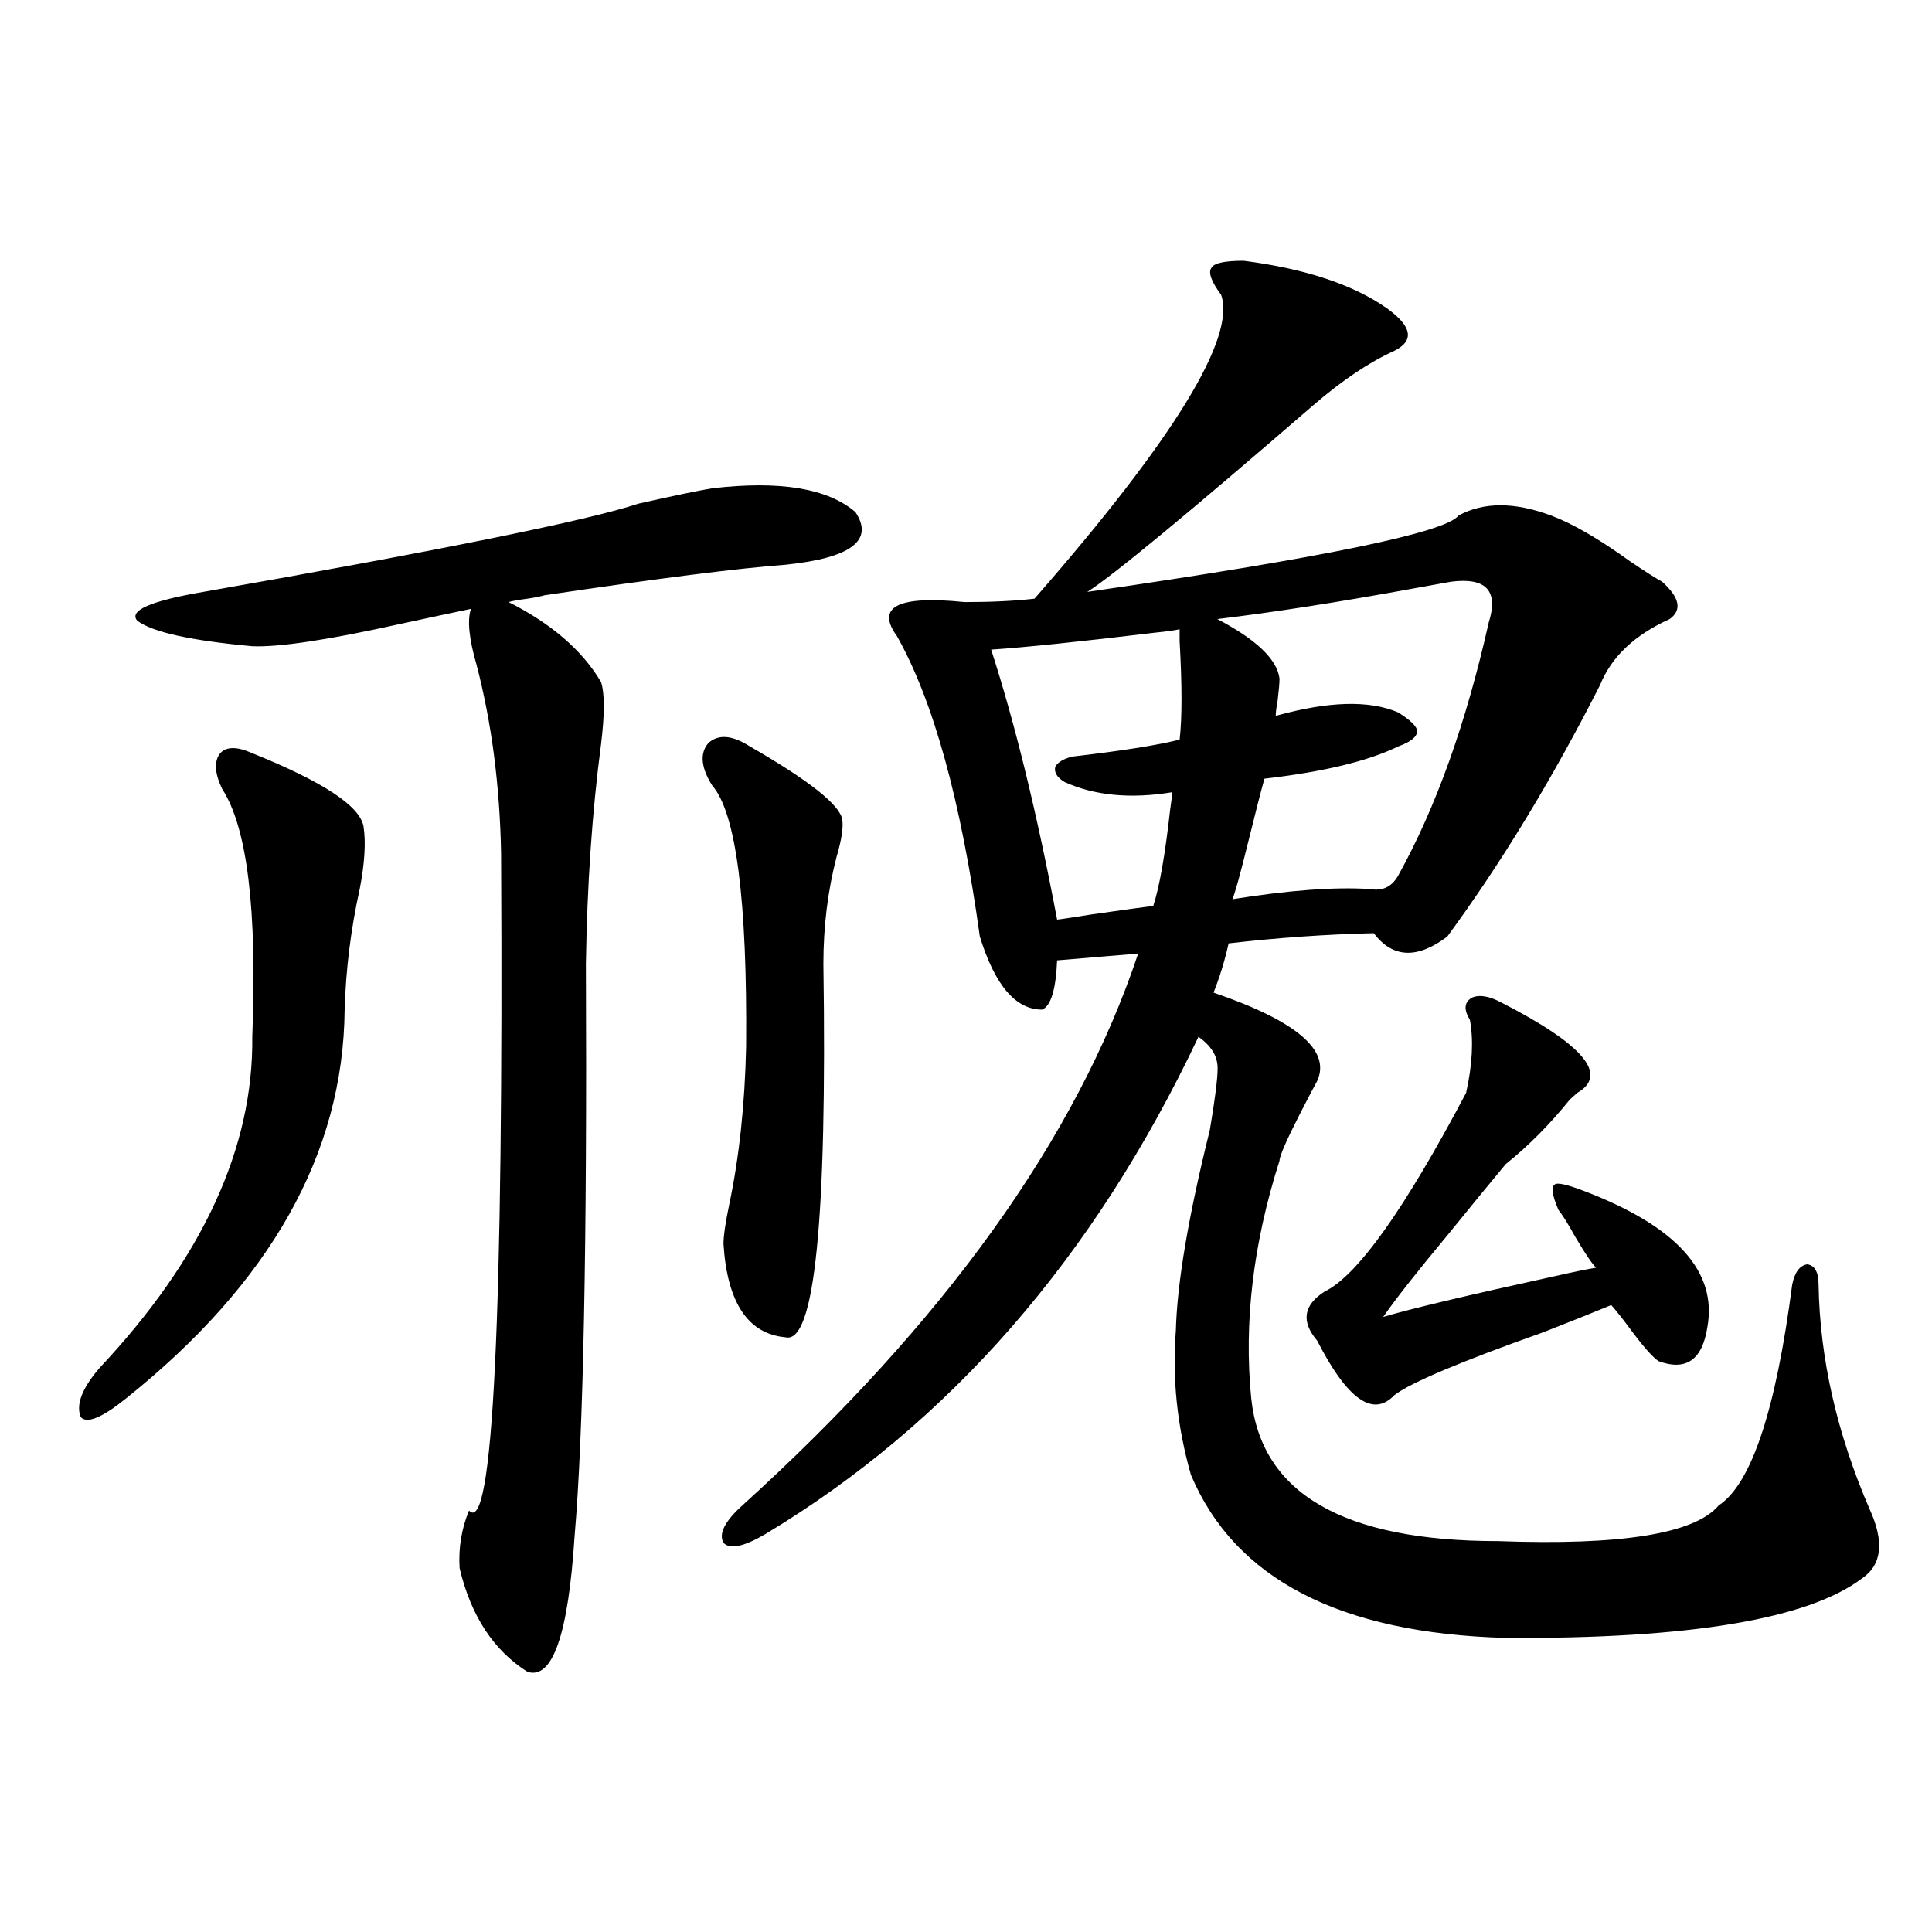 <?xml version="1.0" encoding="utf-8"?>
<!-- Generator: Adobe Illustrator 16.0.0, SVG Export Plug-In . SVG Version: 6.00 Build 0)  -->
<!DOCTYPE svg PUBLIC "-//W3C//DTD SVG 1.1//EN" "http://www.w3.org/Graphics/SVG/1.1/DTD/svg11.dtd">
<svg version="1.1" id="图层_1" xmlns="http://www.w3.org/2000/svg" xmlns:xlink="http://www.w3.org/1999/xlink" x="0px" y="0px"
	 width="1000px" height="1000px" viewBox="0 0 1000 1000" enable-background="new 0 0 1000 1000" xml:space="preserve">
<path d="M130.582,389.855c36.417,14.653,55.608,27.246,57.56,37.793c1.296,8.212,0.641,19.048-1.951,32.52
	c-4.558,20.517-7.164,41.309-7.805,62.402c-0.655,74.419-38.383,141.504-113.168,201.27c-12.362,9.97-20.167,13.184-23.414,9.668
	c-2.606-6.44,0.641-14.941,9.756-25.488c53.322-56.827,79.663-113.956,79.022-171.387c2.592-65.616-2.606-108.394-15.609-128.32
	c-3.902-8.198-4.237-14.351-0.976-18.457C117.244,386.34,122.777,386.34,130.582,389.855z M368.625,252.746
	c35.121-4.093,59.831,0,74.145,12.305c9.756,14.653-2.286,23.73-36.097,27.246c-24.069,1.758-65.699,7.031-124.875,15.82
	c-1.951,0.591-4.878,1.181-8.78,1.758c-4.558,0.591-7.805,1.181-9.756,1.758c22.104,11.138,38.048,24.911,47.804,41.309
	c1.951,5.864,1.951,16.699,0,32.52c-4.558,34.579-7.164,72.372-7.805,113.379c0.641,145.321-1.311,244.048-5.854,296.191
	c-3.262,50.977-11.387,74.405-24.39,70.313c-17.561-11.138-29.268-29.004-35.121-53.613c-0.655-10.547,0.976-20.503,4.878-29.883
	c12.348,13.485,17.881-99.894,16.585-340.137c-0.655-35.156-4.878-67.676-12.683-97.559c-3.902-13.472-4.878-23.14-2.927-29.004
	c-8.46,1.758-20.822,4.395-37.072,7.91c-37.072,8.212-62.438,12.017-76.096,11.426c-31.874-2.925-51.706-7.319-59.511-13.184
	c-4.558-5.273,6.829-10.245,34.146-14.941c123.564-21.671,198.685-36.914,225.36-45.703
	C348.778,256.563,361.461,253.927,368.625,252.746z M388.137,386.34c30.563,17.578,46.493,30.185,47.804,37.793
	c0.641,4.106-0.335,10.547-2.927,19.336c-4.558,17.578-6.829,36.035-6.829,55.371c1.951,132.427-4.558,196.875-19.512,193.359
	c-19.512-1.758-30.243-17.866-32.194-48.34c0-4.093,0.976-10.835,2.927-20.215c5.198-24.609,8.125-51.855,8.78-81.738
	c0.641-76.163-5.213-121.289-17.561-135.352c-5.854-9.366-6.509-16.699-1.951-21.973
	C371.872,379.899,379.021,380.489,388.137,386.34z M643.74,134.973c31.859,4.106,56.584,12.305,74.145,24.609
	c13.003,9.38,14.299,16.699,3.902,21.973c-13.018,5.864-26.996,15.243-41.95,28.125c-65.044,56.25-104.067,88.481-117.07,96.68
	c121.613-17.578,185.682-30.762,192.19-39.551c13.003-7.031,28.933-7.031,47.804,0c11.052,4.106,24.71,12.017,40.975,23.73
	c7.805,5.273,13.323,8.789,16.585,10.547c9.101,8.212,10.396,14.653,3.902,19.336c-18.216,8.212-30.243,19.638-36.097,34.277
	c-24.725,48.642-51.065,91.997-79.022,130.078c-15.609,11.728-28.292,11.138-38.048-1.758c-24.725,0.591-49.755,2.349-75.12,5.273
	c-1.951,8.789-4.558,17.29-7.805,25.488c42.926,14.653,60.807,29.883,53.657,45.703c-1.311,2.349-4.237,7.91-8.78,16.699
	c-7.164,14.063-10.731,22.274-10.731,24.609c-13.658,42.778-18.536,83.798-14.634,123.047
	c5.198,49.219,47.804,73.828,127.802,73.828c63.733,2.349,101.781-3.804,114.144-18.457c16.905-11.124,29.588-49.219,38.048-114.258
	c1.296-6.44,3.902-9.956,7.805-10.547c3.902,0.591,5.854,4.106,5.854,10.547c0.641,38.095,9.421,76.767,26.341,116.016
	c7.805,17.001,6.494,29.004-3.902,36.035c-27.972,21.094-89.434,31.339-184.386,30.762c-85.852-2.349-140.164-30.474-162.923-84.375
	c-7.164-25.187-9.756-50.098-7.805-74.707c0.641-24.609,6.494-59.175,17.561-103.711c3.247-19.336,4.543-30.762,3.902-34.277
	c-0.655-5.273-3.902-9.956-9.756-14.063c-53.992,114.258-128.777,200.103-224.385,257.52c-11.066,6.454-18.216,7.91-21.463,4.395
	c-2.606-4.683,0.641-11.124,9.756-19.336c104.708-94.922,172.999-190.132,204.873-285.645l-41.95,3.516
	c-0.655,15.243-3.262,23.73-7.805,25.488c-13.658,0-24.39-12.593-32.194-37.793c-9.756-70.313-24.069-122.168-42.926-155.566
	c-11.066-15.229,0.641-21.094,35.121-17.578c13.658,0,25.686-0.577,36.097-1.758c72.193-82.617,104.388-135.05,96.583-157.324
	c-5.213-7.031-6.829-11.714-4.878-14.063C628.451,136.153,633.984,134.973,643.74,134.973z M610.57,325.695
	c-2.606,0.591-6.829,1.181-12.683,1.758c-39.023,4.696-67.315,7.622-84.876,8.789c12.348,38.095,23.734,84.677,34.146,139.746
	c0.641,0,6.494-0.879,17.561-2.637c16.25-2.335,26.981-3.804,32.194-4.395c3.247-9.956,6.174-26.655,8.78-50.098
	c0.641-4.093,0.976-7.031,0.976-8.789c-21.463,3.516-39.999,1.758-55.608-5.273c-3.902-2.335-5.533-4.972-4.878-7.91
	c1.296-2.335,4.223-4.093,8.78-5.273c25.365-2.925,43.901-5.851,55.608-8.789c1.296-11.124,1.296-28.125,0-50.977
	C610.57,328.332,610.57,326.286,610.57,325.695z M751.055,301.086c-3.262,0.591-9.756,1.758-19.512,3.516
	c-38.383,7.031-72.193,12.305-101.461,15.82c20.152,10.547,30.884,20.806,32.194,30.762c0,2.349-0.335,6.152-0.976,11.426
	c-0.655,3.516-0.976,6.152-0.976,7.91c27.316-7.608,48.444-8.198,63.413-1.758c6.494,4.106,9.756,7.333,9.756,9.668
	c0,2.938-3.262,5.575-9.756,7.91c-15.609,7.622-38.703,13.184-69.267,16.699c-1.951,7.031-4.878,18.457-8.78,34.277
	s-6.509,25.2-7.805,28.125c29.268-4.683,53.002-6.44,71.218-5.273c6.494,1.181,11.372-1.167,14.634-7.031
	c19.512-35.156,35.121-78.8,46.828-130.957C775.765,305.782,769.256,298.751,751.055,301.086z M777.396,519.055
	c42.271,21.685,55.273,37.216,39.023,46.582c-0.655,0.591-1.951,1.758-3.902,3.516c-10.411,12.896-21.463,24.032-33.17,33.398
	c-7.805,9.38-17.896,21.685-30.243,36.914c-15.609,18.759-26.676,32.821-33.17,42.188c13.658-4.093,43.246-11.124,88.778-21.094
	c10.396-2.335,17.561-3.804,21.463-4.395c-1.951-1.758-5.533-7.031-10.731-15.82c-3.902-7.031-6.829-11.714-8.78-14.063
	c-3.262-7.608-3.902-12.003-1.951-13.184c1.296-1.167,6.494,0,15.609,3.516c47.469,18.169,68.611,41.61,63.413,70.313
	c-2.606,17.001-11.066,22.852-25.365,17.578c-3.262-2.335-8.14-7.91-14.634-16.699c-3.902-5.273-7.164-9.366-9.756-12.305
	c-8.46,3.516-20.167,8.212-35.121,14.063c-42.926,15.243-68.626,26.079-77.071,32.52c-11.066,11.728-24.39,2.349-39.999-28.125
	c-8.46-9.956-7.164-18.457,3.902-25.488c16.905-8.198,41.295-42.476,73.169-102.832c3.247-14.64,3.902-27.246,1.951-37.793
	c-3.262-5.273-2.927-9.077,0.976-11.426C765.688,514.66,770.887,515.539,777.396,519.055z"/>
</svg>
